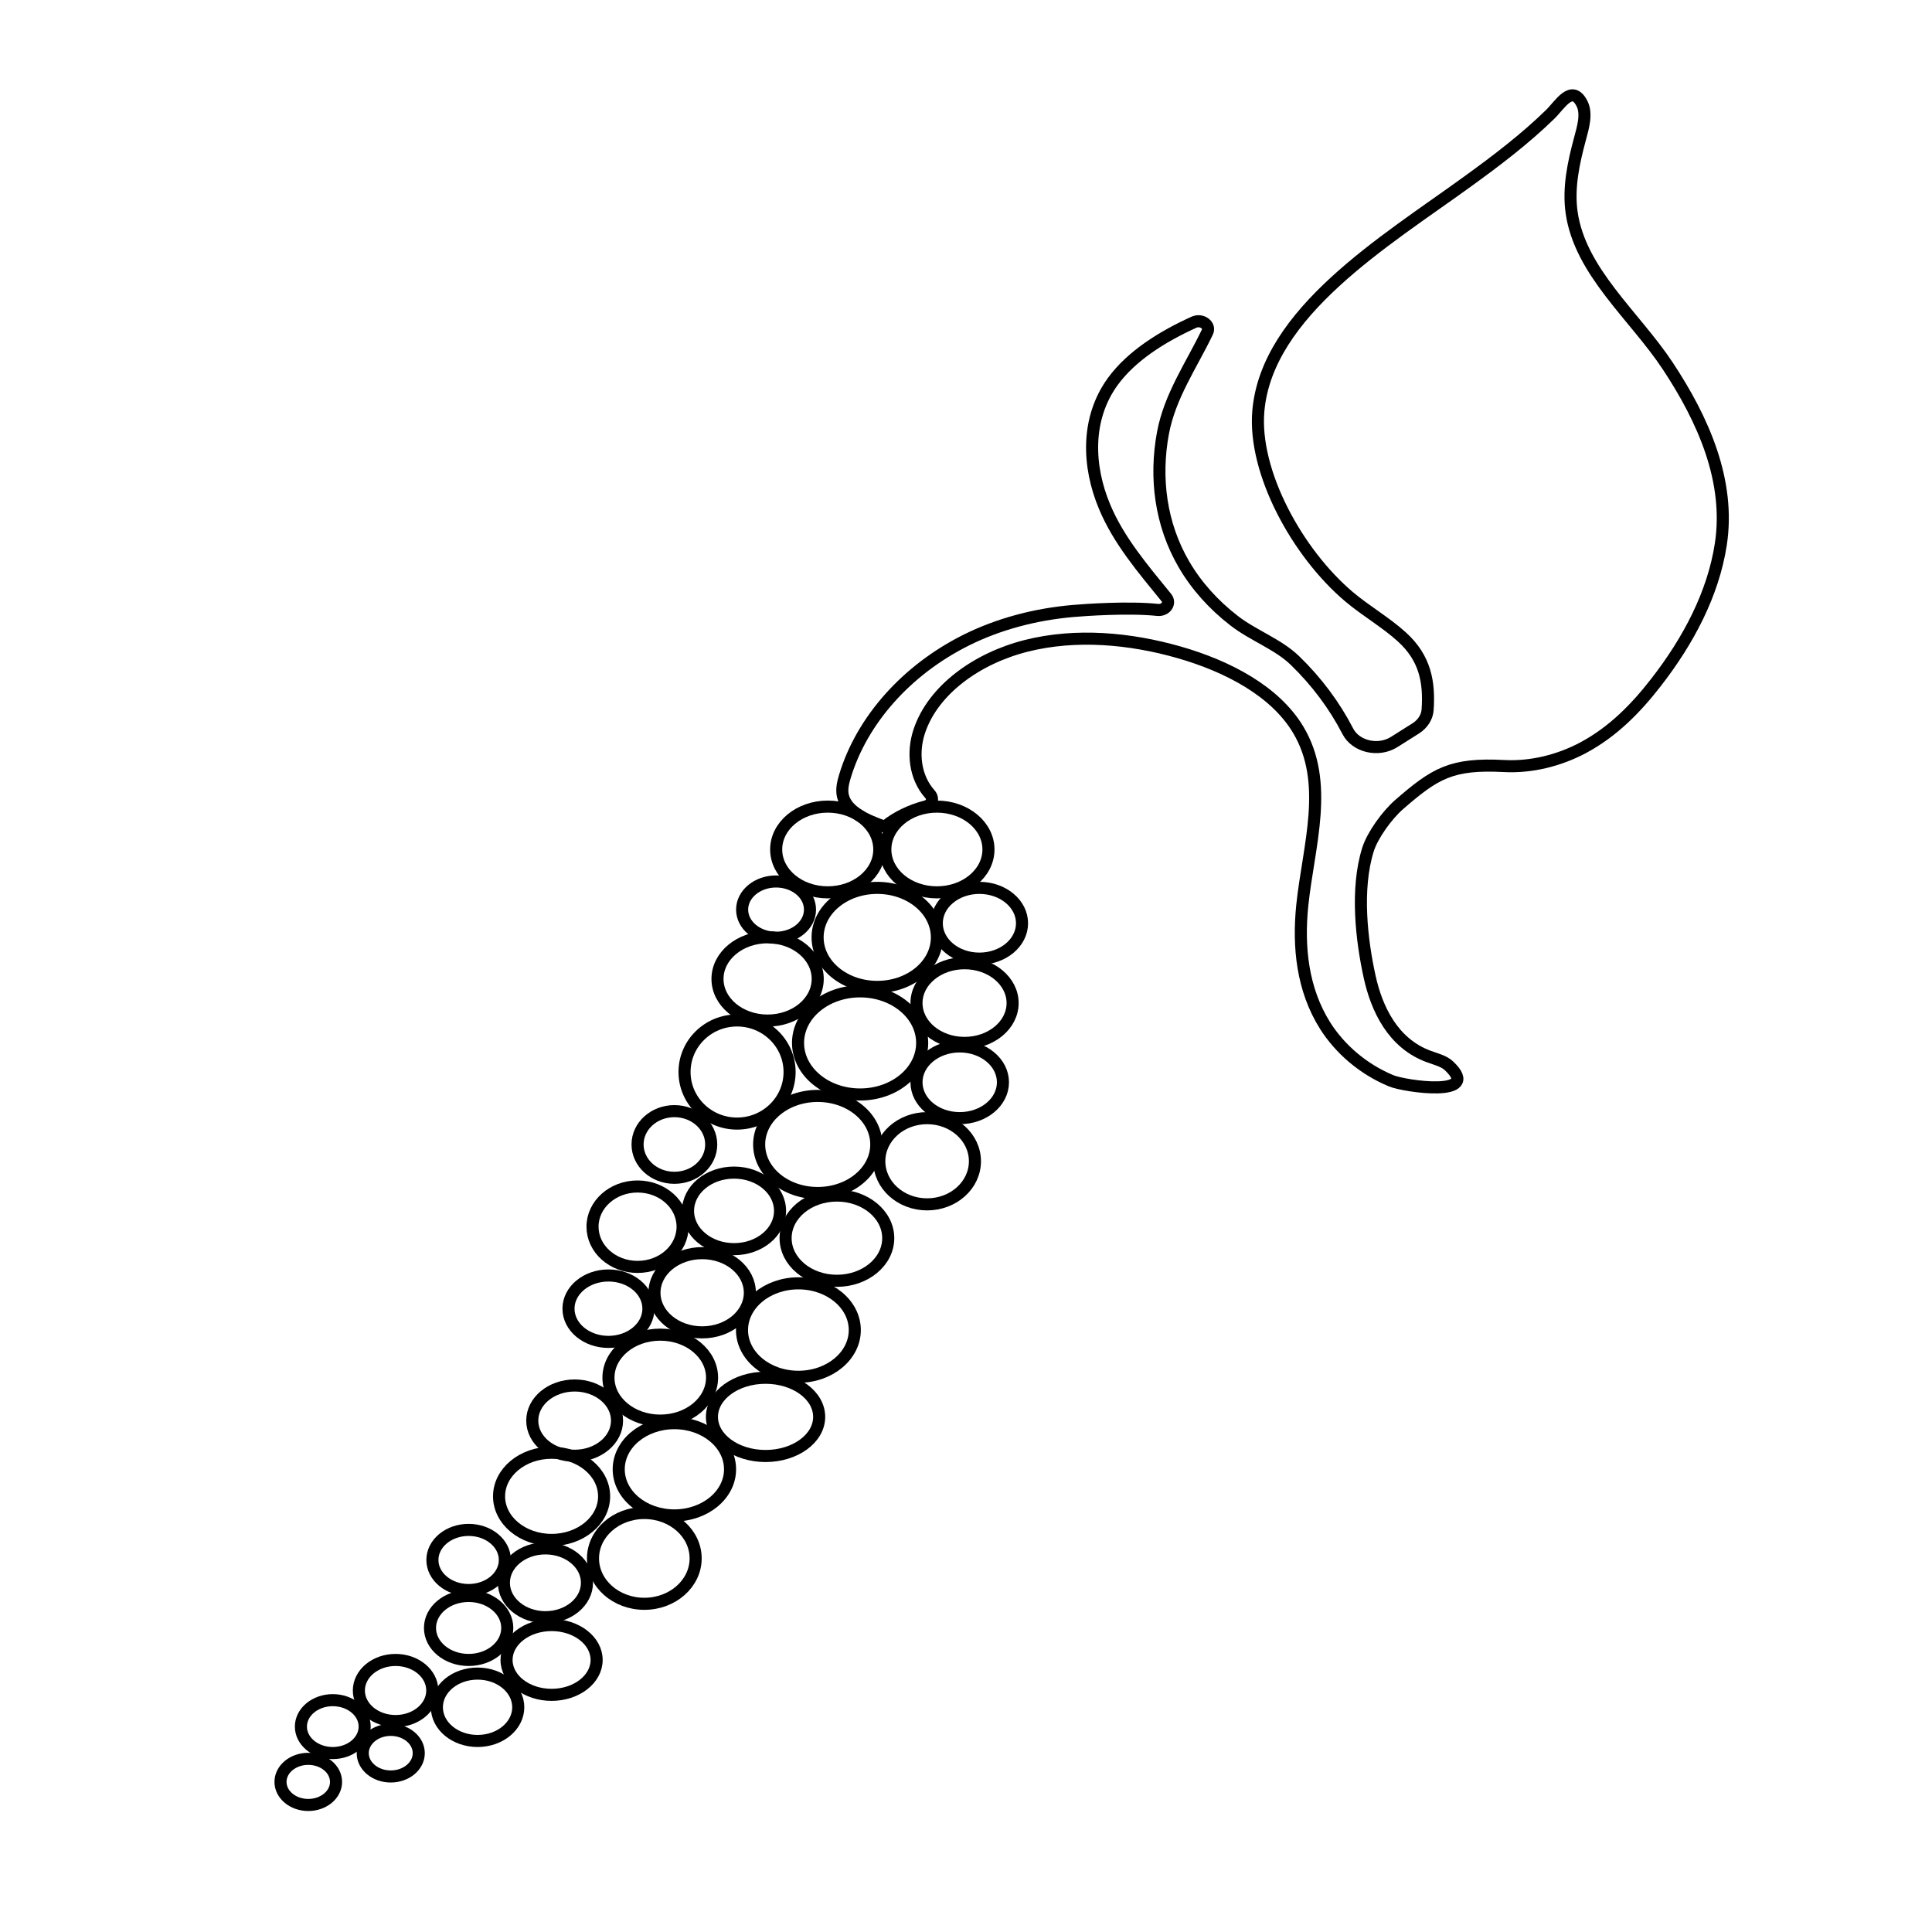 <svg viewBox="0 0 160 160" version="1.1" xmlns="http://www.w3.org/2000/svg" id="Layer_1">
  
  <defs>
    <style>
      .st0 {
        fill: none;
        stroke: #000;
        stroke-miterlimit: 10;
      }
    </style>
  </defs>
  <ellipse ry="3.55" rx="4.27" cy="70.35" cx="68.55" class="st0"></ellipse>
  <ellipse ry="3.45" rx="4.15" cy="81.07" cx="63.57" class="st0"></ellipse>
  <ellipse ry="4.1" rx="4.94" cy="77.63" cx="72.65" class="st0"></ellipse>
  <ellipse ry="3.55" rx="4.27" cy="70.35" cx="77.59" class="st0"></ellipse>
  <ellipse ry="2.93" rx="3.53" cy="76.46" cx="81.11" class="st0"></ellipse>
  <ellipse ry="4.27" rx="5.14" cy="86.37" cx="71.23" class="st0"></ellipse>
  <ellipse ry="3.3" rx="3.98" cy="83.07" cx="79.88" class="st0"></ellipse>
  <ellipse ry="4.27" rx="4.35" cy="88.78" cx="61.04" class="st0"></ellipse>
  <ellipse ry="2.97" rx="3.58" cy="89.63" cx="79.48" class="st0"></ellipse>
  <ellipse ry="4.02" rx="4.85" cy="94.78" cx="67.72" class="st0"></ellipse>
  <ellipse ry="3.57" rx="3.96" cy="96.17" cx="76.78" class="st0"></ellipse>
  <ellipse ry="3.17" rx="3.81" cy="100.28" cx="60.79" class="st0"></ellipse>
  <ellipse ry="3.33" rx="3.73" cy="101.59" cx="52.8" class="st0"></ellipse>
  <ellipse ry="2.76" rx="3.05" cy="94.78" cx="55.85" class="st0"></ellipse>
  <ellipse ry="3.53" rx="4.25" cy="102.54" cx="69.31" class="st0"></ellipse>
  <ellipse ry="3.87" rx="4.67" cy="110.15" cx="66.12" class="st0"></ellipse>
  <ellipse ry="3.28" rx="3.95" cy="107.06" cx="58.15" class="st0"></ellipse>
  <ellipse ry="2.75" rx="3.31" cy="108.38" cx="50.39" class="st0"></ellipse>
  <ellipse ry="3.56" rx="4.29" cy="114.09" cx="54.68" class="st0"></ellipse>
  <ellipse ry="3.24" rx="4.44" cy="117.34" cx="63.4" class="st0"></ellipse>
  <ellipse ry="3.61" rx="4.35" cy="123.92" cx="45.68" class="st0"></ellipse>
  <ellipse ry="3.76" rx="4.25" cy="129.06" cx="53.36" class="st0"></ellipse>
  <ellipse ry="3.82" rx="4.61" cy="121.68" cx="55.85" class="st0"></ellipse>
  <ellipse ry="2.91" rx="3.51" cy="117.65" cx="47.59" class="st0"></ellipse>
  <ellipse ry="2.85" rx="3.44" cy="131.08" cx="45.17" class="st0"></ellipse>
  <ellipse ry="2.89" rx="3.73" cy="137.47" cx="45.68" class="st0"></ellipse>
  <ellipse ry="2.49" rx="3" cy="129.19" cx="38.81" class="st0"></ellipse>
  <ellipse ry="2.65" rx="3.2" cy="134.82" cx="38.81" class="st0"></ellipse>
  <ellipse ry="2.53" rx="3.04" cy="140" cx="32.76" class="st0"></ellipse>
  <ellipse ry="2.79" rx="3.37" cy="141.39" cx="39.55" class="st0"></ellipse>
  <ellipse ry="2.19" rx="2.64" cy="142.99" cx="27.56" class="st0"></ellipse>
  <ellipse ry="1.93" rx="2.32" cy="145.19" cx="32.36" class="st0"></ellipse>
  <ellipse ry="1.91" rx="2.3" cy="147.57" cx="25.53" class="st0"></ellipse>
  <path d="M73.33,68.41c.94-.74,2.09-1.3,3.33-1.62.52-.13.68-.64.36-1.01-1.27-1.42-1.47-3.47-.89-5.22,1.14-3.43,4.78-6.05,8.88-7.08,4.1-1.03,8.58-.62,12.63.54,4.05,1.16,7.96,3.22,9.87,6.41,2.64,4.41.85,9.63.34,14.54-.35,3.41-.01,6.97,1.91,10,1.21,1.9,3.11,3.56,5.43,4.53,1.17.49,7.61,1.39,4.8-1.24-.43-.4-1.09-.55-1.68-.77-2.96-1.09-4.3-3.95-4.88-6.59-.66-2.99-1.17-7.25-.14-10.54.37-1.18,1.57-2.85,2.58-3.73,2.98-2.59,4.33-3.42,8.69-3.19,2.3.12,4.59-.48,6.52-1.5,2.52-1.34,4.44-3.33,6.06-5.42,2.7-3.47,4.74-7.35,5.37-11.44.8-5.21-1.42-10.29-4.41-14.8-2.74-4.13-7.23-7.77-7.94-12.65-.3-2.06.15-4.15.7-6.18.23-.86.59-2.03.15-2.88-.84-1.63-1.82.11-2.63.9-2.08,2.03-4.46,3.84-6.88,5.59-6.8,4.93-16.58,10.8-17.29,18.98-.44,5.07,3.24,11.76,7.49,15.36,1.39,1.18,3.06,2.13,4.4,3.35,1.95,1.77,2.28,3.76,2.13,6.02-.04.61-.4,1.18-.98,1.55l-1.79,1.13c-1.32.83-3.19.38-3.84-.89-1.1-2.13-2.57-4.11-4.39-5.87-1.4-1.35-3.46-2.07-5.03-3.29-1.71-1.32-3.13-2.91-4.15-4.66-1.95-3.34-2.42-7.2-1.74-10.87.57-3.08,2.37-5.64,3.68-8.37.27-.56-.46-1.1-1.1-.82-2.65,1.2-5.18,2.79-6.73,4.91-2.23,3.07-2.1,7-.68,10.38,1.17,2.8,3.17,5.13,5.12,7.53.37.46-.07,1.08-.74,1.01-2.37-.25-6,0-7,.09-3.11.27-6.15,1.07-8.84,2.41-4.95,2.47-8.65,6.64-10.05,11.29-.16.53-.29,1.09-.16,1.63.32,1.31,1.99,2.02,3.46,2.54.02-.02.05-.04.07-.06Z" class="st0"></path>
  <ellipse ry="2.33" rx="2.81" cy="75.33" cx="64.27" class="st0"></ellipse>
</svg>